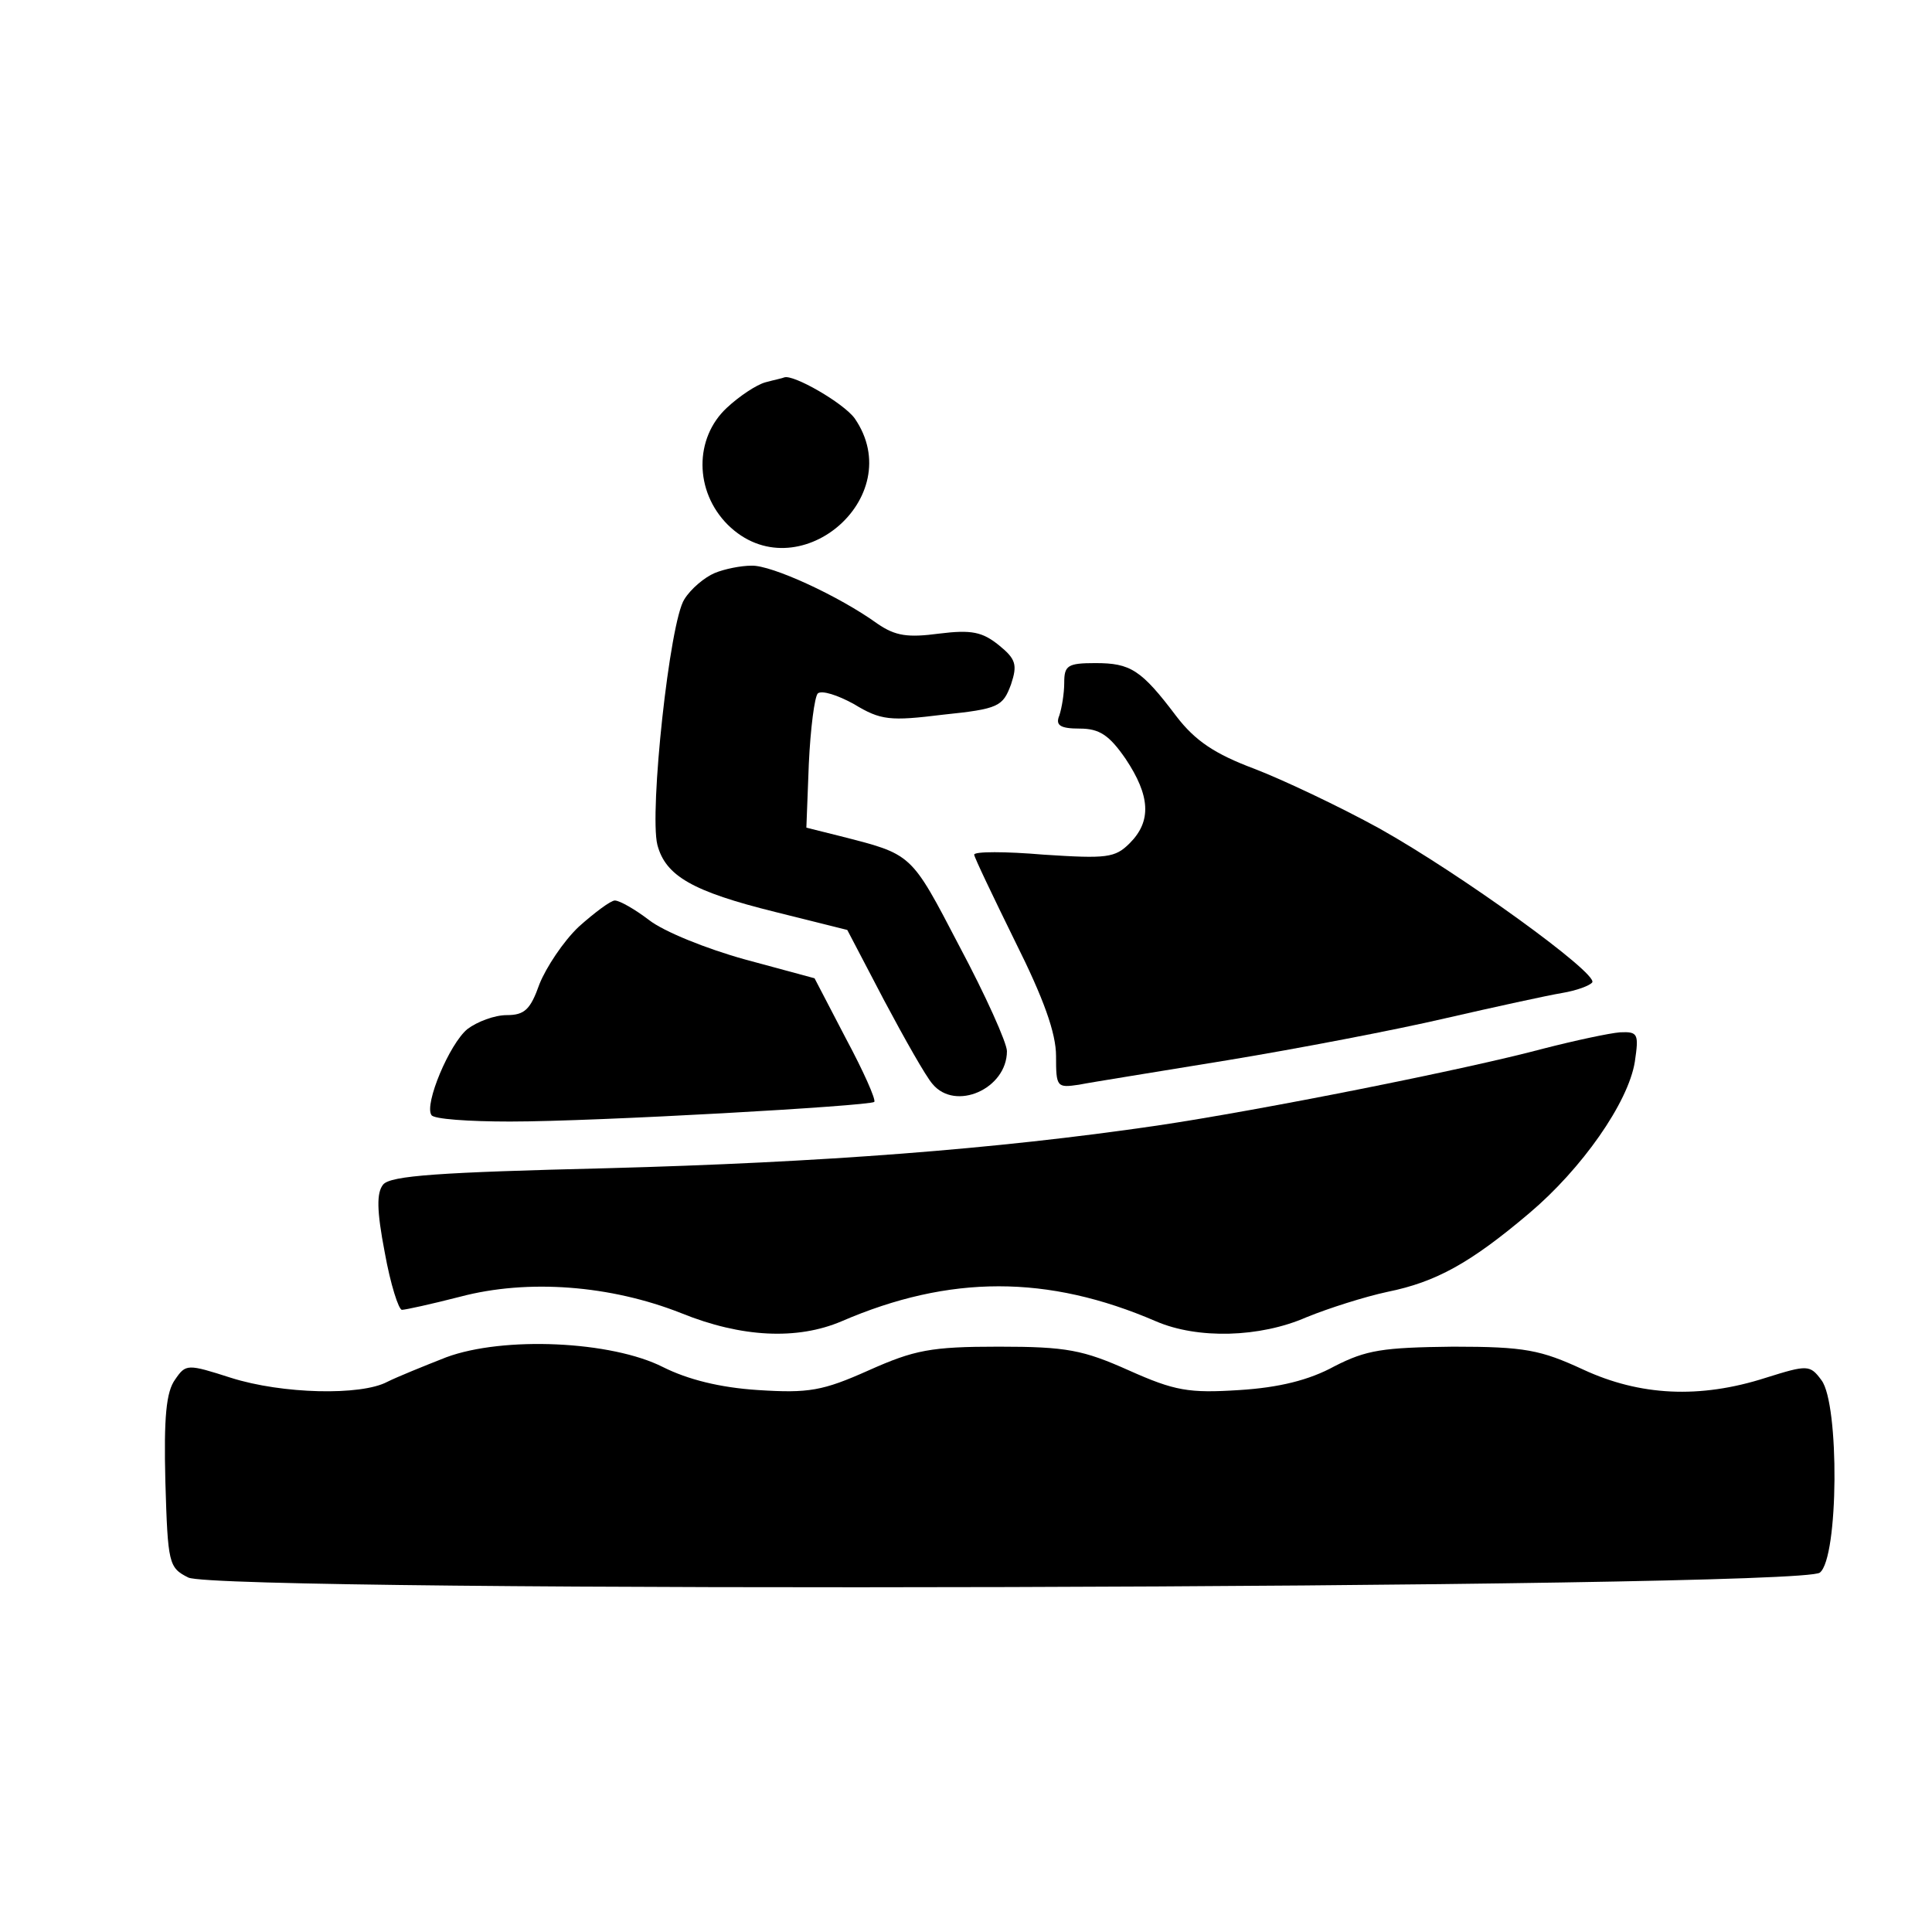 <?xml version="1.0" standalone="no"?>
<!DOCTYPE svg PUBLIC "-//W3C//DTD SVG 20010904//EN"
 "http://www.w3.org/TR/2001/REC-SVG-20010904/DTD/svg10.dtd">
<svg version="1.0" xmlns="http://www.w3.org/2000/svg"
 width="236pt" height="236pt" viewBox="0 0 236 236"
 preserveAspectRatio="xMidYMid meet">
<g transform="translate(0,236) scale(0.1,-0.1)"
fill="#000000" stroke="none">
<path d="M935 1893 c-11 -3 -32 -17 -47 -31 -40 -37 -40 -102 1 -143 84 -83
222 33 155 130 -14 19 -75 54 -86 50 -2 -1 -12 -3 -23 -6z"/>
<path d="M873 1660 c-12 -5 -29 -19 -37 -32 -18 -27 -43 -260 -33 -300 10 -38
43 -57 144 -82 l88 -22 45 -86 c25 -47 51 -93 59 -102 28 -34 91 -6 91 40 0
10 -26 68 -58 128 -60 115 -57 112 -147 135 l-40 10 3 78 c2 43 7 82 11 86 5
4 24 -2 44 -13 33 -20 44 -21 109 -13 68 7 73 10 83 37 8 24 6 31 -15 48 -20
16 -33 19 -73 14 -38 -5 -53 -3 -75 12 -47 34 -130 72 -154 71 -13 0 -33 -4
-45 -9z"/>
<path d="M1300 1526 c0 -13 -3 -31 -6 -40 -5 -12 1 -16 25 -16 24 0 36 -8 56
-37 30 -45 32 -76 5 -103 -18 -18 -28 -19 -105 -14 -47 4 -85 4 -85 0 0 -3 23
-51 50 -106 35 -70 50 -112 50 -140 0 -38 1 -39 28 -35 15 3 97 16 182 30 85
14 205 37 265 51 61 14 125 28 143 31 18 3 34 9 37 13 7 11 -160 132 -260 188
-49 27 -119 60 -153 73 -48 18 -72 34 -95 64 -43 57 -56 65 -99 65 -34 0 -38
-3 -38 -24z"/>
<path d="M707 1228 c-19 -18 -40 -50 -48 -70 -11 -31 -18 -38 -40 -38 -15 0
-36 -8 -48 -17 -22 -18 -53 -92 -44 -105 2 -5 46 -8 96 -8 106 0 439 19 445
24 2 3 -13 37 -35 78 l-38 73 -85 23 c-47 13 -99 34 -117 48 -17 13 -36 24
-42 24 -5 0 -25 -15 -44 -32z"/>
<path d="M1885 1079 c-93 -25 -344 -75 -472 -94 -198 -29 -410 -45 -671 -52
-205 -5 -265 -9 -274 -20 -8 -10 -8 -31 2 -83 7 -39 17 -70 21 -70 4 0 36 7
71 16 83 22 184 14 270 -20 74 -30 142 -33 196 -10 132 57 252 57 384 0 51
-22 127 -20 184 5 27 11 71 25 99 31 59 12 101 35 173 96 64 54 121 135 129
185 5 34 4 37 -18 36 -13 -1 -55 -10 -94 -20z"/>
<path d="M545 702 c-28 -11 -60 -24 -72 -30 -32 -17 -128 -15 -191 5 -53 17
-55 17 -68 -2 -11 -15 -14 -46 -12 -125 3 -100 4 -105 28 -117 38 -19 1970
-14 1993 6 23 18 24 206 2 235 -14 19 -17 19 -68 3 -81 -26 -154 -22 -223 10
-52 24 -71 28 -159 28 -86 -1 -106 -4 -145 -24 -31 -17 -68 -26 -116 -29 -62
-4 -79 -1 -135 24 -56 25 -76 29 -159 29 -83 0 -103 -4 -159 -29 -56 -25 -73
-28 -135 -24 -47 3 -86 13 -116 28 -63 32 -195 38 -265 12z"/>
</g>
</svg>
